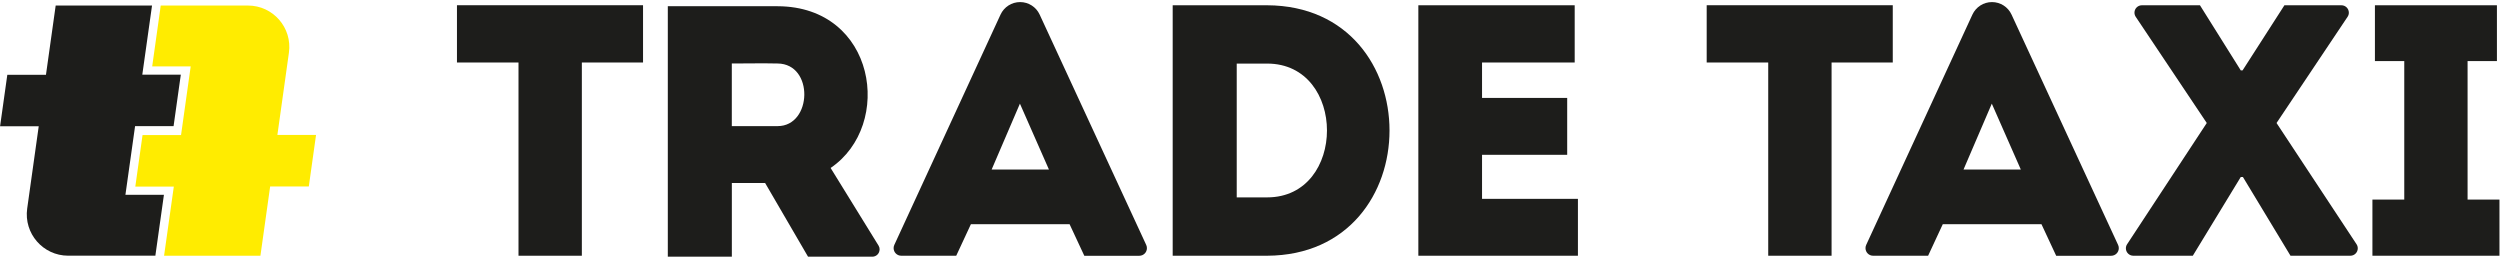 <?xml version="1.0" encoding="UTF-8"?> <svg xmlns="http://www.w3.org/2000/svg" width="650" height="67" viewBox="0 0 650 67" fill="none"> <path d="M118.81 16.25V1.36H167.19V16.25H151.28V66.49H134.81V16.25H118.81Z" fill="#1D1D1B"></path> <path d="M228.69 64.86C228.69 65.9 227.85 66.74 226.81 66.74H210.09L198.93 47.58H190.28V66.74H173.63V1.62H202.19C227.77 1.71 232.42 32.51 215.96 43.67L228.43 63.87C228.61 64.17 228.71 64.51 228.71 64.86H228.69ZM202.18 16.51C198.27 16.42 194.18 16.51 190.27 16.51V32.79H202.18C211.2 32.79 211.67 16.6 202.18 16.51Z" fill="#1D1D1B"></path> <path d="M278.11 58.3H252.43L248.62 66.49H234.32C233.22 66.49 232.34 65.6 232.34 64.51C232.34 64.22 232.4 63.94 232.52 63.68L260.14 3.79C261.06 1.81 263.04 0.54 265.23 0.54C267.41 0.54 269.4 1.81 270.31 3.79L298.02 63.69C298.14 63.95 298.2 64.24 298.2 64.52C298.2 65.62 297.31 66.5 296.22 66.5H281.92L278.1 58.31L278.11 58.3ZM265.18 26.95L257.83 44.07H272.72L265.18 26.95Z" fill="#1D1D1B"></path> <path d="M329.459 66.49H304.899V1.37H329.459C371.879 1.56 371.879 66.31 329.459 66.49ZM321.549 51.32H329.459C350.199 51.32 350.199 16.53 329.459 16.53H321.549V51.32Z" fill="#1D1D1B"></path> <path d="M409.42 16.25H385.33V25.46H407.47V40.25H385.33V51.7H410.26V66.49H368.77V1.37H409.42V16.26V16.25Z" fill="#1D1D1B"></path> <path d="M443.739 16.25V1.36H492.119V16.25H476.209V66.49H459.739V16.25H443.739Z" fill="#1D1D1B"></path> <path d="M530.799 58.3H505.119L501.309 66.49H487.009C485.909 66.49 485.029 65.6 485.029 64.51C485.029 64.22 485.089 63.94 485.209 63.68L512.829 3.79C513.749 1.81 515.729 0.54 517.919 0.54C520.099 0.54 522.089 1.81 522.999 3.79L550.709 63.69C550.829 63.95 550.889 64.24 550.889 64.52C550.889 65.62 549.999 66.5 548.909 66.5H534.609L530.789 58.31L530.799 58.3ZM517.869 26.95L510.519 44.07H525.409L517.869 26.95Z" fill="#1D1D1B"></path> <path d="M582.599 46.02L570.13 66.49H554.659C553.589 66.49 552.729 65.62 552.729 64.56C552.729 64.18 552.839 63.81 553.049 63.5L573.76 31.98L555.289 4.37C555.079 4.05 554.96 3.68 554.96 3.3C554.96 2.24 555.82 1.37 556.89 1.37H571.99L582.599 18.3H583.07L593.95 1.37H608.77C609.83 1.37 610.7 2.23 610.7 3.3C610.7 3.68 610.59 4.05 610.37 4.37L591.9 31.98L612.7 63.5C612.91 63.82 613.02 64.19 613.02 64.56C613.02 65.63 612.16 66.49 611.09 66.49H595.53L583.159 46.02H582.599Z" fill="#1D1D1B"></path> <path d="M649.86 51.89V66.49H616.83V51.89H625.11V15.88H617.48V1.37H649.2V15.88H641.57V51.89H649.85H649.86Z" fill="#1D1D1B"></path> <path d="M40.41 66.48H17.73C11.19 66.48 6.16 60.7 7.07 54.22L10.069 32.83H0.02L1.9 19.45H11.95L14.479 1.43H39.529L36.999 19.41H47.01L45.13 32.79H35.12L32.609 50.65H42.62L40.419 66.3" fill="#1D1D1B"></path> <path d="M41.66 2.389L39.57 17.27H49.58L47.07 35.119H37.06L35.18 48.52H45.19L42.66 66.49H67.71L70.24 48.479H80.29L82.17 35.089H72.12L75.12 13.699C76.03 7.219 71 1.439 64.46 1.439H41.78L41.65 2.399L41.66 2.389Z" fill="#FFEC00"></path> </svg> 